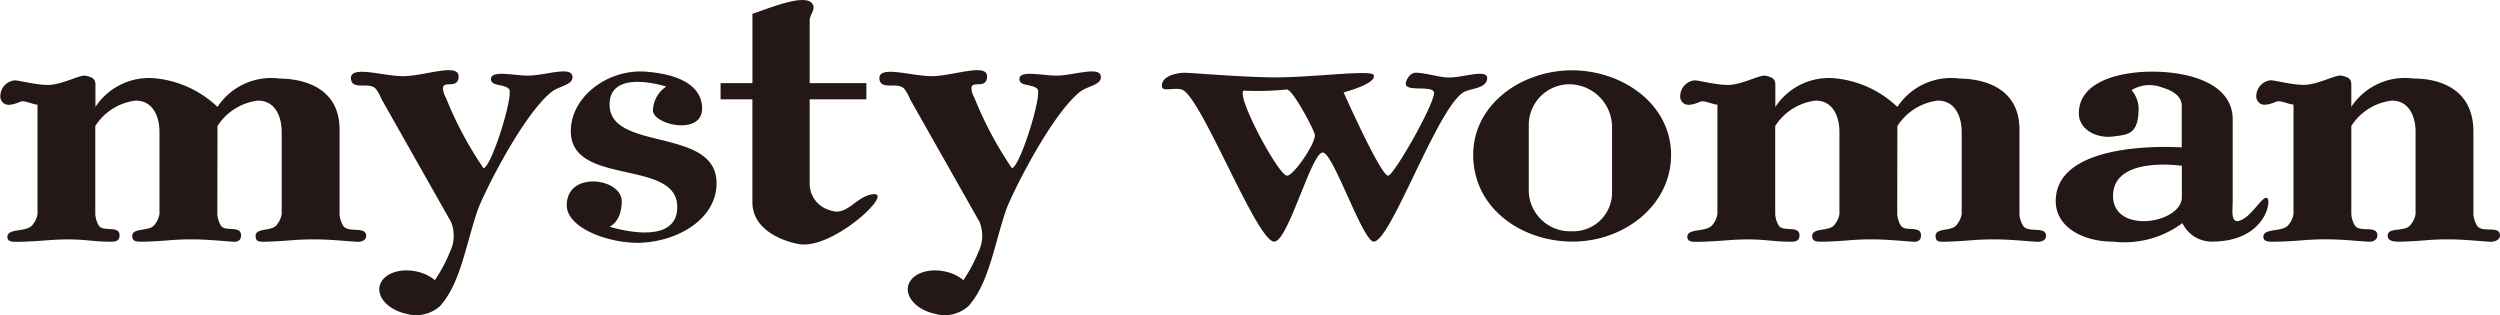 <svg xmlns="http://www.w3.org/2000/svg" width="125.153" height="15.77" viewBox="0 0 125.153 15.77">
  <g id="MYSTYWOMAN_LOGO" transform="translate(-213 -1008)">
    <path id="パス_191" data-name="パス 191" d="M1066.111,4299.744a1.238,1.238,0,0,0,.173.576c.2.348,1.014-.025,1.014.5,0,.233-.145.346-.406.316-.868-.058-1.3-.116-2.113-.116-.9,0-1.246.087-2.318.116-.289,0-.578.03-.608-.231-.057-.521.869-.233,1.13-.636a1.087,1.087,0,0,0,.231-.521v-4.114c0-.751-.318-1.561-1.186-1.561a2.793,2.793,0,0,0-2.027,1.273v4.4a1.22,1.22,0,0,0,.173.576c.2.348,1.042-.025,1.042.5,0,.233-.144.316-.4.316-.87,0-1.3-.116-2.144-.116-.927,0-1.274.087-2.346.116-.289,0-.7.059-.723-.2-.059-.523.984-.232,1.273-.666a1.073,1.073,0,0,0,.232-.521v-5.474c-.318-.03-.637-.232-.868-.144-.609.259-.87.173-.986-.173a.8.8,0,0,1,.7-.9c.262,0,1.044.23,1.708.23.725-.028,1.565-.521,1.854-.462.406.086.493.2.493.462v1.1a3.209,3.209,0,0,1,3.127-1.417,5.252,5.252,0,0,1,2.983,1.417,3.21,3.21,0,0,1,3.128-1.417c.376,0,2.983.026,2.983,2.548v4.228a1.231,1.231,0,0,0,.173.576c.233.409,1.159,0,1.159.523,0,.231-.261.319-.521.289-.87-.058-1.3-.116-2.144-.116-.927,0-1.274.087-2.346.116-.288,0-.492.03-.521-.231-.059-.521.811-.233,1.072-.636a1.086,1.086,0,0,0,.23-.521v-4.114c0-.751-.317-1.561-1.186-1.561a2.793,2.793,0,0,0-2.027,1.273Z" transform="translate(-842.231 -3281.037)" fill="#231815"/>
    <path id="パス_192" data-name="パス 192" d="M1095.52,4293.321s-2.837-.927-2.837.9c0,2.375,5.356,1.1,5.356,3.938,0,1.794-1.94,2.924-3.85,2.983-1.6.028-3.649-.753-3.649-1.881,0-1.739,2.751-1.363,2.751-.2,0,1.042-.608,1.273-.608,1.273s3.388,1.1,3.388-.984c0-2.434-5.328-1.015-5.328-3.795,0-1.736,1.851-3.1,3.706-2.983,1.332.088,2.866.521,2.866,1.854,0,1.361-2.46.81-2.46.086A1.482,1.482,0,0,1,1095.52,4293.321Z" transform="translate(-849.167 -3280.987)" fill="#231815"/>
    <path id="パス_193" data-name="パス 193" d="M1101.716,4292.274V4288.8c.608-.175,2.578-1.042,2.983-.521.232.29-.116.521-.116.869v3.127h2.838v.81h-2.838v4.287a1.385,1.385,0,0,0,1.041,1.274c.841.317,1.275-.725,2.143-.811,1.073-.117-2.084,2.837-3.763,2.49-1.16-.233-2.289-.9-2.289-2.084v-5.156h-1.593v-.81Z" transform="translate(-851.049 -3280.113)" fill="#231815"/>
    <path id="パス_194" data-name="パス 194" d="M1131.705,4293.541a14.386,14.386,0,0,0,2.145-.058c.26-.086,1.273,1.8,1.416,2.231.118.377-1.07,2.114-1.39,2.083C1133.444,4297.769,1131.33,4293.831,1131.705,4293.541Zm-3.041-.03c.984.494,3.707,7.587,4.574,7.587.7,0,1.855-4.459,2.433-4.459.521,0,2,4.459,2.55,4.459.87,0,3.3-7.036,4.6-7.529.381-.144.987-.172,1.073-.579.115-.636-1.3-.029-2.084-.116-.551-.058-1.042-.23-1.506-.23-.2,0-.406.23-.464.462-.173.551,1.217.145,1.388.492.174.376-2,4.2-2.285,4.2-.376,0-2.23-4.17-2.23-4.17s1.679-.436,1.505-.868c-.117-.292-3.156.146-5.156.115-1.679-.028-4-.23-4.285-.23-.493,0-1.216.2-1.158.693C1127.651,4293.627,1128.319,4293.337,1128.664,4293.51Z" transform="translate(-856.45 -3281.003)" fill="#231815"/>
    <path id="パス_195" data-name="パス 195" d="M1151.932,4300.55a2.068,2.068,0,0,1-2.141-1.972v-3.358a2.039,2.039,0,0,1,1.969-2.027,2.15,2.15,0,0,1,2.2,2.143v3.359A1.945,1.945,0,0,1,1151.932,4300.55Zm.059.518c2.548,0,4.924-1.794,4.924-4.343,0-2.6-2.548-4.313-5.154-4.229-2.463.088-4.752,1.769-4.752,4.229C1147.009,4299.387,1149.414,4301.068,1151.992,4301.068Z" transform="translate(-860.259 -3280.973)" fill="#231815"/>
    <path id="パス_196" data-name="パス 196" d="M1170.767,4299.744a1.238,1.238,0,0,0,.173.576c.2.348,1.017-.025,1.017.5,0,.233-.145.346-.406.316-.87-.058-1.3-.116-2.115-.116-.9,0-1.245.087-2.315.116-.292,0-.581.03-.611-.231-.057-.521.87-.233,1.128-.636a1.061,1.061,0,0,0,.235-.521v-4.114c0-.751-.319-1.561-1.188-1.561a2.8,2.8,0,0,0-2.027,1.273v4.4a1.237,1.237,0,0,0,.174.576c.2.348,1.042-.025,1.042.5,0,.233-.146.316-.4.316-.87,0-1.3-.116-2.145-.116-.927,0-1.275.087-2.345.116-.289,0-.694.059-.724-.2-.06-.523.982-.232,1.275-.666a1.116,1.116,0,0,0,.23-.521v-5.474c-.318-.03-.638-.232-.869-.144-.607.259-.872.173-.987-.173a.805.805,0,0,1,.7-.9c.261,0,1.043.23,1.712.23.724-.028,1.563-.521,1.852-.462.406.086.492.2.492.462v1.1a3.211,3.211,0,0,1,3.128-1.417,5.245,5.245,0,0,1,2.981,1.417,3.214,3.214,0,0,1,3.129-1.417c.376,0,2.982.026,2.982,2.548v4.228a1.213,1.213,0,0,0,.175.576c.231.409,1.157,0,1.157.523,0,.231-.258.319-.521.289-.87-.058-1.305-.116-2.142-.116-.927,0-1.275.087-2.347.116-.288,0-.492.03-.519-.231-.059-.521.812-.233,1.07-.636a1.078,1.078,0,0,0,.235-.521v-4.114c0-.751-.323-1.561-1.189-1.561a2.8,2.8,0,0,0-2.03,1.273Z" transform="translate(-862.789 -3281.037)" fill="#231815"/>
    <path id="パス_197" data-name="パス 197" d="M1189.614,4298.853c0,1.334-3.444,1.882-3.444-.057,0-2.027,3.444-1.507,3.444-1.507Zm-6.313.206c0,1.33,1.42,2.024,2.841,2.024a4.894,4.894,0,0,0,3.5-.925,1.629,1.629,0,0,0,1.475.925c2.638,0,2.986-2,2.781-2.17-.231-.2-.782.953-1.418,1.131-.436.115-.32-.581-.32-.957v-4.112c0-1.825-2.2-2.4-4.024-2.4-1.651,0-3.678.494-3.678,2.087,0,.838.925,1.272,1.738,1.157.663-.087,1.213-.087,1.248-1.247a1.423,1.423,0,0,0-.35-1.071,1.718,1.718,0,0,1,1.5-.144c.493.144,1.014.405,1.014.928v2.083S1183.3,4295.9,1183.3,4299.059Z" transform="translate(-867.388 -3280.988)" fill="#231815"/>
    <path id="パス_198" data-name="パス 198" d="M1200.549,4295.342v4.4a1.231,1.231,0,0,0,.175.576c.232.379,1.13-.025,1.13.5,0,.233-.231.346-.491.316-.869-.058-1.3-.116-2.145-.116-.9,0-1.243.087-2.316.116-.29,0-.724.059-.754-.2-.057-.523.985-.232,1.275-.666a1.088,1.088,0,0,0,.231-.521v-5.474c-.318-.03-.635-.232-.868-.144-.609.259-.871.173-.989-.173a.807.807,0,0,1,.7-.9c.26,0,1.04.23,1.708.23.724-.028,1.564-.521,1.852-.462.407.086.491.2.491.462v1.1a3.218,3.218,0,0,1,3.131-1.417c.376,0,2.982,0,2.982,2.661v4.114a1.23,1.23,0,0,0,.173.576c.233.409,1.158-.025,1.158.5,0,.233-.286.346-.547.316-.874-.058-1.306-.116-2.115-.116-.9,0-1.217.087-2.292.116-.289,0-.634,0-.665-.258-.055-.524.869-.175,1.16-.609a1.091,1.091,0,0,0,.233-.521v-4.114c0-.751-.32-1.561-1.187-1.561A2.8,2.8,0,0,0,1200.549,4295.342Z" transform="translate(-869.839 -3281.037)" fill="#231815"/>
    <path id="パス_199" data-name="パス 199" d="M1085.958,4292.757c-.726,0-1.854-.291-1.854.173,0,.376.636.23.9.493s-.869,3.91-1.275,3.968a18.229,18.229,0,0,1-1.883-3.533.975.975,0,0,1-.145-.492c.028-.375.753.086.782-.551.03-.723-1.708-.03-2.78-.03-1.013,0-2.693-.578-2.607.145.057.58.926.117,1.244.493a2.22,2.22,0,0,1,.29.52l3.476,6.142a1.832,1.832,0,0,1-.059,1.5,7.591,7.591,0,0,1-.75,1.41,2.141,2.141,0,0,0-.931-.434c-.882-.186-1.7.142-1.835.73s.474,1.211,1.355,1.393a1.775,1.775,0,0,0,1.644-.37l0,.006c1.04-1.126,1.3-3.052,1.906-4.822.26-.752,2.2-4.691,3.679-5.908.375-.316,1.07-.346,1.07-.753C1088.186,4292.237,1086.826,4292.757,1085.958,4292.757Z" transform="translate(-846.525 -3280.972)" fill="#231815"/>
    <path id="パス_200" data-name="パス 200" d="M1118.879,4292.757c-.725,0-1.854-.291-1.854.173,0,.376.636.23.9.493s-.869,3.91-1.275,3.968a18.325,18.325,0,0,1-1.881-3.533.976.976,0,0,1-.146-.492c.03-.375.755.086.783-.551.029-.723-1.708-.03-2.78-.03-1.015,0-2.694-.578-2.607.145.057.58.927.117,1.246.493a2.27,2.27,0,0,1,.289.52l3.477,6.142a1.832,1.832,0,0,1-.059,1.5,7.581,7.581,0,0,1-.75,1.41,2.159,2.159,0,0,0-.932-.434c-.881-.186-1.7.142-1.835.73s.474,1.211,1.356,1.393a1.769,1.769,0,0,0,1.641-.37l0,.006c1.037-1.126,1.3-3.052,1.9-4.822.263-.752,2.2-4.691,3.679-5.908.375-.316,1.073-.346,1.073-.753C1121.11,4292.237,1119.747,4292.757,1118.879,4292.757Z" transform="translate(-852.992 -3280.972)" fill="#231815"/>
  </g>
</svg>
